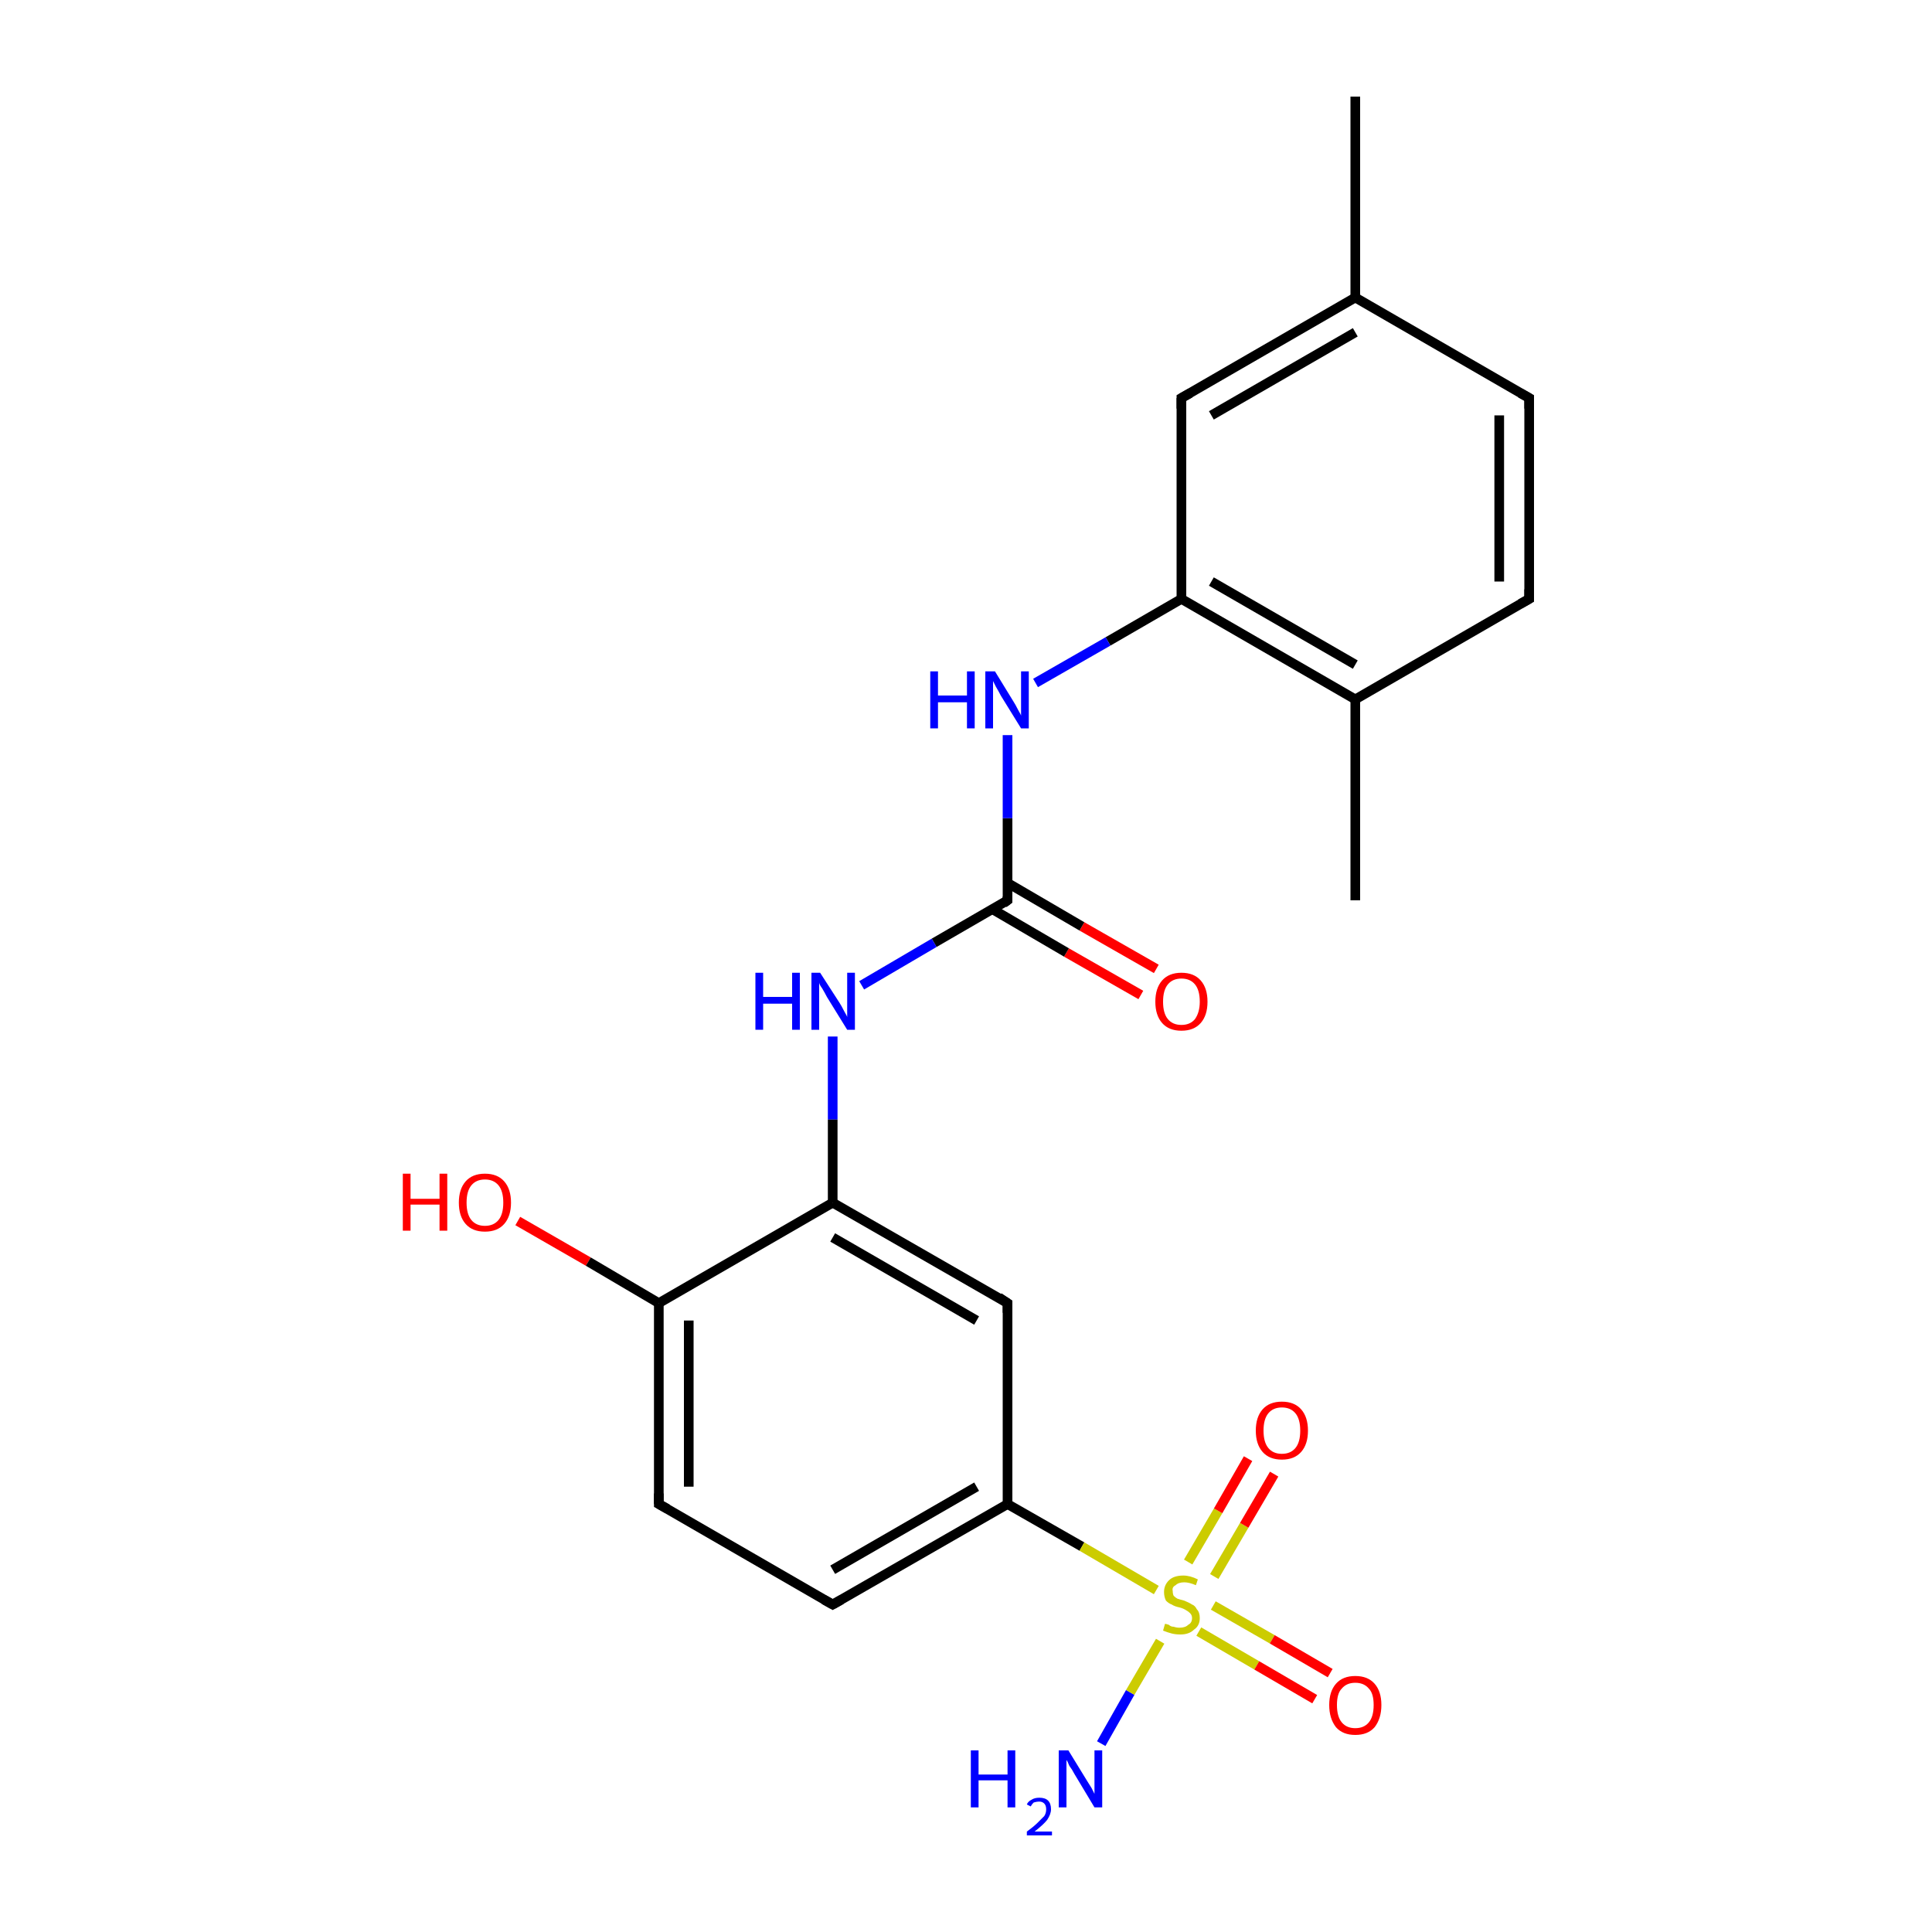 <?xml version='1.0' encoding='iso-8859-1'?>
<svg version='1.1' baseProfile='full'
              xmlns='http://www.w3.org/2000/svg'
                      xmlns:rdkit='http://www.rdkit.org/xml'
                      xmlns:xlink='http://www.w3.org/1999/xlink'
                  xml:space='preserve'
width='200px' height='200px' viewBox='0 0 200 200'>
<!-- END OF HEADER -->
<rect style='opacity:1.0;fill:#FFFFFF;stroke:none' width='200.0' height='200.0' x='0.0' y='0.0'> </rect>
<path class='bond-0 atom-22 atom-12' d='M 140.3,10.0 L 140.3,30.8' style='fill:none;fill-rule:evenodd;stroke:#000000;stroke-width:1.0px;stroke-linecap:butt;stroke-linejoin:miter;stroke-opacity:1' />
<path class='bond-1 atom-12 atom-13' d='M 140.3,30.8 L 158.3,41.2' style='fill:none;fill-rule:evenodd;stroke:#000000;stroke-width:1.0px;stroke-linecap:butt;stroke-linejoin:miter;stroke-opacity:1' />
<path class='bond-2 atom-12 atom-5' d='M 140.3,30.8 L 122.3,41.2' style='fill:none;fill-rule:evenodd;stroke:#000000;stroke-width:1.0px;stroke-linecap:butt;stroke-linejoin:miter;stroke-opacity:1' />
<path class='bond-2 atom-12 atom-5' d='M 140.3,34.4 L 125.4,43.0' style='fill:none;fill-rule:evenodd;stroke:#000000;stroke-width:1.0px;stroke-linecap:butt;stroke-linejoin:miter;stroke-opacity:1' />
<path class='bond-3 atom-13 atom-14' d='M 158.3,41.2 L 158.3,62.0' style='fill:none;fill-rule:evenodd;stroke:#000000;stroke-width:1.0px;stroke-linecap:butt;stroke-linejoin:miter;stroke-opacity:1' />
<path class='bond-3 atom-13 atom-14' d='M 155.2,43.0 L 155.2,60.2' style='fill:none;fill-rule:evenodd;stroke:#000000;stroke-width:1.0px;stroke-linecap:butt;stroke-linejoin:miter;stroke-opacity:1' />
<path class='bond-4 atom-5 atom-4' d='M 122.3,41.2 L 122.3,62.0' style='fill:none;fill-rule:evenodd;stroke:#000000;stroke-width:1.0px;stroke-linecap:butt;stroke-linejoin:miter;stroke-opacity:1' />
<path class='bond-5 atom-8 atom-7' d='M 118.1,103.0 L 110.4,98.6' style='fill:none;fill-rule:evenodd;stroke:#FF0000;stroke-width:1.0px;stroke-linecap:butt;stroke-linejoin:miter;stroke-opacity:1' />
<path class='bond-5 atom-8 atom-7' d='M 110.4,98.6 L 102.7,94.1' style='fill:none;fill-rule:evenodd;stroke:#000000;stroke-width:1.0px;stroke-linecap:butt;stroke-linejoin:miter;stroke-opacity:1' />
<path class='bond-5 atom-8 atom-7' d='M 119.7,100.3 L 112.0,95.9' style='fill:none;fill-rule:evenodd;stroke:#FF0000;stroke-width:1.0px;stroke-linecap:butt;stroke-linejoin:miter;stroke-opacity:1' />
<path class='bond-5 atom-8 atom-7' d='M 112.0,95.9 L 104.3,91.4' style='fill:none;fill-rule:evenodd;stroke:#000000;stroke-width:1.0px;stroke-linecap:butt;stroke-linejoin:miter;stroke-opacity:1' />
<path class='bond-6 atom-14 atom-15' d='M 158.3,62.0 L 140.3,72.4' style='fill:none;fill-rule:evenodd;stroke:#000000;stroke-width:1.0px;stroke-linecap:butt;stroke-linejoin:miter;stroke-opacity:1' />
<path class='bond-7 atom-4 atom-15' d='M 122.3,62.0 L 140.3,72.4' style='fill:none;fill-rule:evenodd;stroke:#000000;stroke-width:1.0px;stroke-linecap:butt;stroke-linejoin:miter;stroke-opacity:1' />
<path class='bond-7 atom-4 atom-15' d='M 125.4,60.2 L 140.3,68.8' style='fill:none;fill-rule:evenodd;stroke:#000000;stroke-width:1.0px;stroke-linecap:butt;stroke-linejoin:miter;stroke-opacity:1' />
<path class='bond-8 atom-4 atom-6' d='M 122.3,62.0 L 114.7,66.4' style='fill:none;fill-rule:evenodd;stroke:#000000;stroke-width:1.0px;stroke-linecap:butt;stroke-linejoin:miter;stroke-opacity:1' />
<path class='bond-8 atom-4 atom-6' d='M 114.7,66.4 L 107.2,70.7' style='fill:none;fill-rule:evenodd;stroke:#0000FF;stroke-width:1.0px;stroke-linecap:butt;stroke-linejoin:miter;stroke-opacity:1' />
<path class='bond-9 atom-7 atom-6' d='M 104.3,93.2 L 104.3,84.7' style='fill:none;fill-rule:evenodd;stroke:#000000;stroke-width:1.0px;stroke-linecap:butt;stroke-linejoin:miter;stroke-opacity:1' />
<path class='bond-9 atom-7 atom-6' d='M 104.3,84.7 L 104.3,76.1' style='fill:none;fill-rule:evenodd;stroke:#0000FF;stroke-width:1.0px;stroke-linecap:butt;stroke-linejoin:miter;stroke-opacity:1' />
<path class='bond-10 atom-7 atom-9' d='M 104.3,93.2 L 96.7,97.6' style='fill:none;fill-rule:evenodd;stroke:#000000;stroke-width:1.0px;stroke-linecap:butt;stroke-linejoin:miter;stroke-opacity:1' />
<path class='bond-10 atom-7 atom-9' d='M 96.7,97.6 L 89.2,102.0' style='fill:none;fill-rule:evenodd;stroke:#0000FF;stroke-width:1.0px;stroke-linecap:butt;stroke-linejoin:miter;stroke-opacity:1' />
<path class='bond-11 atom-15 atom-21' d='M 140.3,72.4 L 140.3,93.2' style='fill:none;fill-rule:evenodd;stroke:#000000;stroke-width:1.0px;stroke-linecap:butt;stroke-linejoin:miter;stroke-opacity:1' />
<path class='bond-12 atom-9 atom-10' d='M 86.2,107.3 L 86.2,115.9' style='fill:none;fill-rule:evenodd;stroke:#0000FF;stroke-width:1.0px;stroke-linecap:butt;stroke-linejoin:miter;stroke-opacity:1' />
<path class='bond-12 atom-9 atom-10' d='M 86.2,115.9 L 86.2,124.5' style='fill:none;fill-rule:evenodd;stroke:#000000;stroke-width:1.0px;stroke-linecap:butt;stroke-linejoin:miter;stroke-opacity:1' />
<path class='bond-13 atom-16 atom-11' d='M 53.6,126.4 L 60.9,130.6' style='fill:none;fill-rule:evenodd;stroke:#FF0000;stroke-width:1.0px;stroke-linecap:butt;stroke-linejoin:miter;stroke-opacity:1' />
<path class='bond-13 atom-16 atom-11' d='M 60.9,130.6 L 68.2,134.9' style='fill:none;fill-rule:evenodd;stroke:#000000;stroke-width:1.0px;stroke-linecap:butt;stroke-linejoin:miter;stroke-opacity:1' />
<path class='bond-14 atom-10 atom-11' d='M 86.2,124.5 L 68.2,134.9' style='fill:none;fill-rule:evenodd;stroke:#000000;stroke-width:1.0px;stroke-linecap:butt;stroke-linejoin:miter;stroke-opacity:1' />
<path class='bond-15 atom-10 atom-3' d='M 86.2,124.5 L 104.3,134.9' style='fill:none;fill-rule:evenodd;stroke:#000000;stroke-width:1.0px;stroke-linecap:butt;stroke-linejoin:miter;stroke-opacity:1' />
<path class='bond-15 atom-10 atom-3' d='M 86.2,128.1 L 101.1,136.7' style='fill:none;fill-rule:evenodd;stroke:#000000;stroke-width:1.0px;stroke-linecap:butt;stroke-linejoin:miter;stroke-opacity:1' />
<path class='bond-16 atom-11 atom-0' d='M 68.2,134.9 L 68.2,155.7' style='fill:none;fill-rule:evenodd;stroke:#000000;stroke-width:1.0px;stroke-linecap:butt;stroke-linejoin:miter;stroke-opacity:1' />
<path class='bond-16 atom-11 atom-0' d='M 71.3,136.7 L 71.3,153.9' style='fill:none;fill-rule:evenodd;stroke:#000000;stroke-width:1.0px;stroke-linecap:butt;stroke-linejoin:miter;stroke-opacity:1' />
<path class='bond-17 atom-3 atom-2' d='M 104.3,134.9 L 104.3,155.7' style='fill:none;fill-rule:evenodd;stroke:#000000;stroke-width:1.0px;stroke-linecap:butt;stroke-linejoin:miter;stroke-opacity:1' />
<path class='bond-18 atom-0 atom-1' d='M 68.2,155.7 L 86.2,166.1' style='fill:none;fill-rule:evenodd;stroke:#000000;stroke-width:1.0px;stroke-linecap:butt;stroke-linejoin:miter;stroke-opacity:1' />
<path class='bond-19 atom-2 atom-1' d='M 104.3,155.7 L 86.2,166.1' style='fill:none;fill-rule:evenodd;stroke:#000000;stroke-width:1.0px;stroke-linecap:butt;stroke-linejoin:miter;stroke-opacity:1' />
<path class='bond-19 atom-2 atom-1' d='M 101.1,153.9 L 86.2,162.5' style='fill:none;fill-rule:evenodd;stroke:#000000;stroke-width:1.0px;stroke-linecap:butt;stroke-linejoin:miter;stroke-opacity:1' />
<path class='bond-20 atom-2 atom-17' d='M 104.3,155.7 L 112.0,160.1' style='fill:none;fill-rule:evenodd;stroke:#000000;stroke-width:1.0px;stroke-linecap:butt;stroke-linejoin:miter;stroke-opacity:1' />
<path class='bond-20 atom-2 atom-17' d='M 112.0,160.1 L 119.7,164.6' style='fill:none;fill-rule:evenodd;stroke:#CCCC00;stroke-width:1.0px;stroke-linecap:butt;stroke-linejoin:miter;stroke-opacity:1' />
<path class='bond-21 atom-20 atom-17' d='M 114.0,180.5 L 117.0,175.2' style='fill:none;fill-rule:evenodd;stroke:#0000FF;stroke-width:1.0px;stroke-linecap:butt;stroke-linejoin:miter;stroke-opacity:1' />
<path class='bond-21 atom-20 atom-17' d='M 117.0,175.2 L 120.1,169.9' style='fill:none;fill-rule:evenodd;stroke:#CCCC00;stroke-width:1.0px;stroke-linecap:butt;stroke-linejoin:miter;stroke-opacity:1' />
<path class='bond-22 atom-17 atom-19' d='M 125.7,163.2 L 128.8,157.9' style='fill:none;fill-rule:evenodd;stroke:#CCCC00;stroke-width:1.0px;stroke-linecap:butt;stroke-linejoin:miter;stroke-opacity:1' />
<path class='bond-22 atom-17 atom-19' d='M 128.8,157.9 L 131.9,152.6' style='fill:none;fill-rule:evenodd;stroke:#FF0000;stroke-width:1.0px;stroke-linecap:butt;stroke-linejoin:miter;stroke-opacity:1' />
<path class='bond-22 atom-17 atom-19' d='M 123.0,161.7 L 126.1,156.4' style='fill:none;fill-rule:evenodd;stroke:#CCCC00;stroke-width:1.0px;stroke-linecap:butt;stroke-linejoin:miter;stroke-opacity:1' />
<path class='bond-22 atom-17 atom-19' d='M 126.1,156.4 L 129.2,151.0' style='fill:none;fill-rule:evenodd;stroke:#FF0000;stroke-width:1.0px;stroke-linecap:butt;stroke-linejoin:miter;stroke-opacity:1' />
<path class='bond-23 atom-17 atom-18' d='M 124.1,168.9 L 130.1,172.4' style='fill:none;fill-rule:evenodd;stroke:#CCCC00;stroke-width:1.0px;stroke-linecap:butt;stroke-linejoin:miter;stroke-opacity:1' />
<path class='bond-23 atom-17 atom-18' d='M 130.1,172.4 L 136.1,175.9' style='fill:none;fill-rule:evenodd;stroke:#FF0000;stroke-width:1.0px;stroke-linecap:butt;stroke-linejoin:miter;stroke-opacity:1' />
<path class='bond-23 atom-17 atom-18' d='M 125.6,166.2 L 131.7,169.7' style='fill:none;fill-rule:evenodd;stroke:#CCCC00;stroke-width:1.0px;stroke-linecap:butt;stroke-linejoin:miter;stroke-opacity:1' />
<path class='bond-23 atom-17 atom-18' d='M 131.7,169.7 L 137.7,173.2' style='fill:none;fill-rule:evenodd;stroke:#FF0000;stroke-width:1.0px;stroke-linecap:butt;stroke-linejoin:miter;stroke-opacity:1' />
<path d='M 68.2,154.6 L 68.2,155.7 L 69.1,156.2' style='fill:none;stroke:#000000;stroke-width:1.0px;stroke-linecap:butt;stroke-linejoin:miter;stroke-miterlimit:10;stroke-opacity:1;' />
<path d='M 85.3,165.6 L 86.2,166.1 L 87.1,165.6' style='fill:none;stroke:#000000;stroke-width:1.0px;stroke-linecap:butt;stroke-linejoin:miter;stroke-miterlimit:10;stroke-opacity:1;' />
<path d='M 103.4,134.3 L 104.3,134.9 L 104.3,135.9' style='fill:none;stroke:#000000;stroke-width:1.0px;stroke-linecap:butt;stroke-linejoin:miter;stroke-miterlimit:10;stroke-opacity:1;' />
<path d='M 123.2,40.7 L 122.3,41.2 L 122.3,42.3' style='fill:none;stroke:#000000;stroke-width:1.0px;stroke-linecap:butt;stroke-linejoin:miter;stroke-miterlimit:10;stroke-opacity:1;' />
<path d='M 104.3,92.8 L 104.3,93.2 L 103.9,93.5' style='fill:none;stroke:#000000;stroke-width:1.0px;stroke-linecap:butt;stroke-linejoin:miter;stroke-miterlimit:10;stroke-opacity:1;' />
<path d='M 157.4,40.7 L 158.3,41.2 L 158.3,42.3' style='fill:none;stroke:#000000;stroke-width:1.0px;stroke-linecap:butt;stroke-linejoin:miter;stroke-miterlimit:10;stroke-opacity:1;' />
<path d='M 158.3,61.0 L 158.3,62.0 L 157.4,62.5' style='fill:none;stroke:#000000;stroke-width:1.0px;stroke-linecap:butt;stroke-linejoin:miter;stroke-miterlimit:10;stroke-opacity:1;' />
<path class='atom-6' d='M 96.3 69.5
L 97.1 69.5
L 97.1 72.0
L 100.1 72.0
L 100.1 69.5
L 100.9 69.5
L 100.9 75.4
L 100.1 75.4
L 100.1 72.7
L 97.1 72.7
L 97.1 75.4
L 96.3 75.4
L 96.3 69.5
' fill='#0000FF'/>
<path class='atom-6' d='M 103.0 69.5
L 104.9 72.6
Q 105.1 72.9, 105.4 73.5
Q 105.7 74.0, 105.7 74.1
L 105.7 69.5
L 106.5 69.5
L 106.5 75.4
L 105.7 75.4
L 103.6 72.0
Q 103.4 71.6, 103.1 71.1
Q 102.9 70.7, 102.8 70.5
L 102.8 75.4
L 102.0 75.4
L 102.0 69.5
L 103.0 69.5
' fill='#0000FF'/>
<path class='atom-8' d='M 119.6 103.7
Q 119.6 102.3, 120.3 101.5
Q 121.0 100.7, 122.3 100.7
Q 123.6 100.7, 124.3 101.5
Q 125.0 102.3, 125.0 103.7
Q 125.0 105.1, 124.3 105.9
Q 123.6 106.7, 122.3 106.7
Q 121.0 106.7, 120.3 105.9
Q 119.6 105.1, 119.6 103.7
M 122.3 106.1
Q 123.2 106.1, 123.7 105.5
Q 124.2 104.8, 124.2 103.7
Q 124.2 102.5, 123.7 101.9
Q 123.2 101.3, 122.3 101.3
Q 121.4 101.3, 120.9 101.9
Q 120.4 102.5, 120.4 103.7
Q 120.4 104.9, 120.9 105.5
Q 121.4 106.1, 122.3 106.1
' fill='#FF0000'/>
<path class='atom-9' d='M 78.2 100.7
L 79.0 100.7
L 79.0 103.2
L 82.0 103.2
L 82.0 100.7
L 82.8 100.7
L 82.8 106.6
L 82.0 106.6
L 82.0 103.9
L 79.0 103.9
L 79.0 106.6
L 78.2 106.6
L 78.2 100.7
' fill='#0000FF'/>
<path class='atom-9' d='M 84.9 100.7
L 86.9 103.8
Q 87.1 104.1, 87.4 104.7
Q 87.7 105.2, 87.7 105.3
L 87.7 100.7
L 88.5 100.7
L 88.5 106.6
L 87.7 106.6
L 85.6 103.2
Q 85.4 102.8, 85.1 102.3
Q 84.8 101.9, 84.8 101.7
L 84.8 106.6
L 84.0 106.6
L 84.0 100.7
L 84.9 100.7
' fill='#0000FF'/>
<path class='atom-16' d='M 41.7 121.5
L 42.5 121.5
L 42.5 124.1
L 45.5 124.1
L 45.5 121.5
L 46.3 121.5
L 46.3 127.4
L 45.5 127.4
L 45.5 124.7
L 42.5 124.7
L 42.5 127.4
L 41.7 127.4
L 41.7 121.5
' fill='#FF0000'/>
<path class='atom-16' d='M 47.5 124.5
Q 47.5 123.1, 48.2 122.3
Q 48.9 121.5, 50.2 121.5
Q 51.5 121.5, 52.2 122.3
Q 52.9 123.1, 52.9 124.5
Q 52.9 125.9, 52.2 126.7
Q 51.5 127.5, 50.2 127.5
Q 48.9 127.5, 48.2 126.7
Q 47.5 125.9, 47.5 124.5
M 50.2 126.9
Q 51.1 126.9, 51.6 126.3
Q 52.1 125.7, 52.1 124.5
Q 52.1 123.3, 51.6 122.7
Q 51.1 122.1, 50.2 122.1
Q 49.3 122.1, 48.8 122.7
Q 48.3 123.3, 48.3 124.5
Q 48.3 125.7, 48.8 126.3
Q 49.3 126.9, 50.2 126.9
' fill='#FF0000'/>
<path class='atom-17' d='M 120.6 168.1
Q 120.7 168.1, 121.0 168.2
Q 121.2 168.4, 121.5 168.4
Q 121.8 168.5, 122.1 168.5
Q 122.7 168.5, 123.0 168.2
Q 123.4 168.0, 123.4 167.5
Q 123.4 167.2, 123.2 167.0
Q 123.0 166.8, 122.8 166.7
Q 122.5 166.5, 122.1 166.4
Q 121.6 166.3, 121.3 166.1
Q 121.0 166.0, 120.7 165.7
Q 120.5 165.3, 120.5 164.8
Q 120.5 164.1, 121.0 163.6
Q 121.5 163.1, 122.5 163.1
Q 123.2 163.1, 124.0 163.5
L 123.8 164.1
Q 123.1 163.8, 122.6 163.8
Q 122.0 163.8, 121.7 164.1
Q 121.3 164.3, 121.4 164.7
Q 121.4 165.0, 121.5 165.2
Q 121.7 165.4, 121.9 165.5
Q 122.2 165.6, 122.6 165.7
Q 123.1 165.9, 123.4 166.1
Q 123.7 166.2, 123.9 166.6
Q 124.2 166.9, 124.2 167.5
Q 124.2 168.3, 123.6 168.7
Q 123.1 169.2, 122.2 169.2
Q 121.7 169.2, 121.3 169.1
Q 120.9 169.0, 120.4 168.8
L 120.6 168.1
' fill='#CCCC00'/>
<path class='atom-18' d='M 137.6 176.5
Q 137.6 175.1, 138.3 174.3
Q 139.0 173.5, 140.3 173.5
Q 141.6 173.5, 142.3 174.3
Q 143.0 175.1, 143.0 176.5
Q 143.0 177.9, 142.3 178.8
Q 141.6 179.6, 140.3 179.6
Q 139.0 179.6, 138.3 178.8
Q 137.6 177.9, 137.6 176.5
M 140.3 178.9
Q 141.2 178.9, 141.7 178.3
Q 142.2 177.7, 142.2 176.5
Q 142.2 175.3, 141.7 174.8
Q 141.2 174.2, 140.3 174.2
Q 139.4 174.2, 138.9 174.8
Q 138.4 175.3, 138.4 176.5
Q 138.4 177.7, 138.9 178.3
Q 139.4 178.9, 140.3 178.9
' fill='#FF0000'/>
<path class='atom-19' d='M 130.0 148.1
Q 130.0 146.7, 130.7 145.9
Q 131.4 145.1, 132.7 145.1
Q 134.0 145.1, 134.7 145.9
Q 135.4 146.7, 135.4 148.1
Q 135.4 149.5, 134.7 150.3
Q 134.0 151.1, 132.7 151.1
Q 131.4 151.1, 130.7 150.3
Q 130.0 149.5, 130.0 148.1
M 132.7 150.5
Q 133.6 150.5, 134.1 149.9
Q 134.6 149.3, 134.6 148.1
Q 134.6 146.9, 134.1 146.3
Q 133.6 145.7, 132.7 145.7
Q 131.8 145.7, 131.3 146.3
Q 130.8 146.9, 130.8 148.1
Q 130.8 149.3, 131.3 149.9
Q 131.8 150.5, 132.7 150.5
' fill='#FF0000'/>
<path class='atom-20' d='M 100.5 181.2
L 101.3 181.2
L 101.3 183.7
L 104.3 183.7
L 104.3 181.2
L 105.1 181.2
L 105.1 187.1
L 104.3 187.1
L 104.3 184.3
L 101.3 184.3
L 101.3 187.1
L 100.5 187.1
L 100.5 181.2
' fill='#0000FF'/>
<path class='atom-20' d='M 106.3 186.8
Q 106.4 186.5, 106.8 186.3
Q 107.1 186.1, 107.6 186.1
Q 108.2 186.1, 108.5 186.4
Q 108.8 186.7, 108.8 187.3
Q 108.8 187.8, 108.4 188.4
Q 108.0 188.9, 107.1 189.6
L 108.9 189.6
L 108.9 190.0
L 106.3 190.0
L 106.3 189.6
Q 107.0 189.1, 107.4 188.7
Q 107.8 188.3, 108.1 188.0
Q 108.3 187.7, 108.3 187.3
Q 108.3 186.9, 108.1 186.7
Q 107.9 186.5, 107.6 186.5
Q 107.3 186.5, 107.0 186.6
Q 106.8 186.8, 106.7 187.0
L 106.3 186.8
' fill='#0000FF'/>
<path class='atom-20' d='M 110.6 181.2
L 112.5 184.3
Q 112.7 184.6, 113.0 185.1
Q 113.3 185.7, 113.3 185.7
L 113.3 181.2
L 114.1 181.2
L 114.1 187.1
L 113.3 187.1
L 111.2 183.6
Q 111.0 183.2, 110.7 182.8
Q 110.5 182.3, 110.4 182.2
L 110.4 187.1
L 109.6 187.1
L 109.6 181.2
L 110.6 181.2
' fill='#0000FF'/>
</svg>
